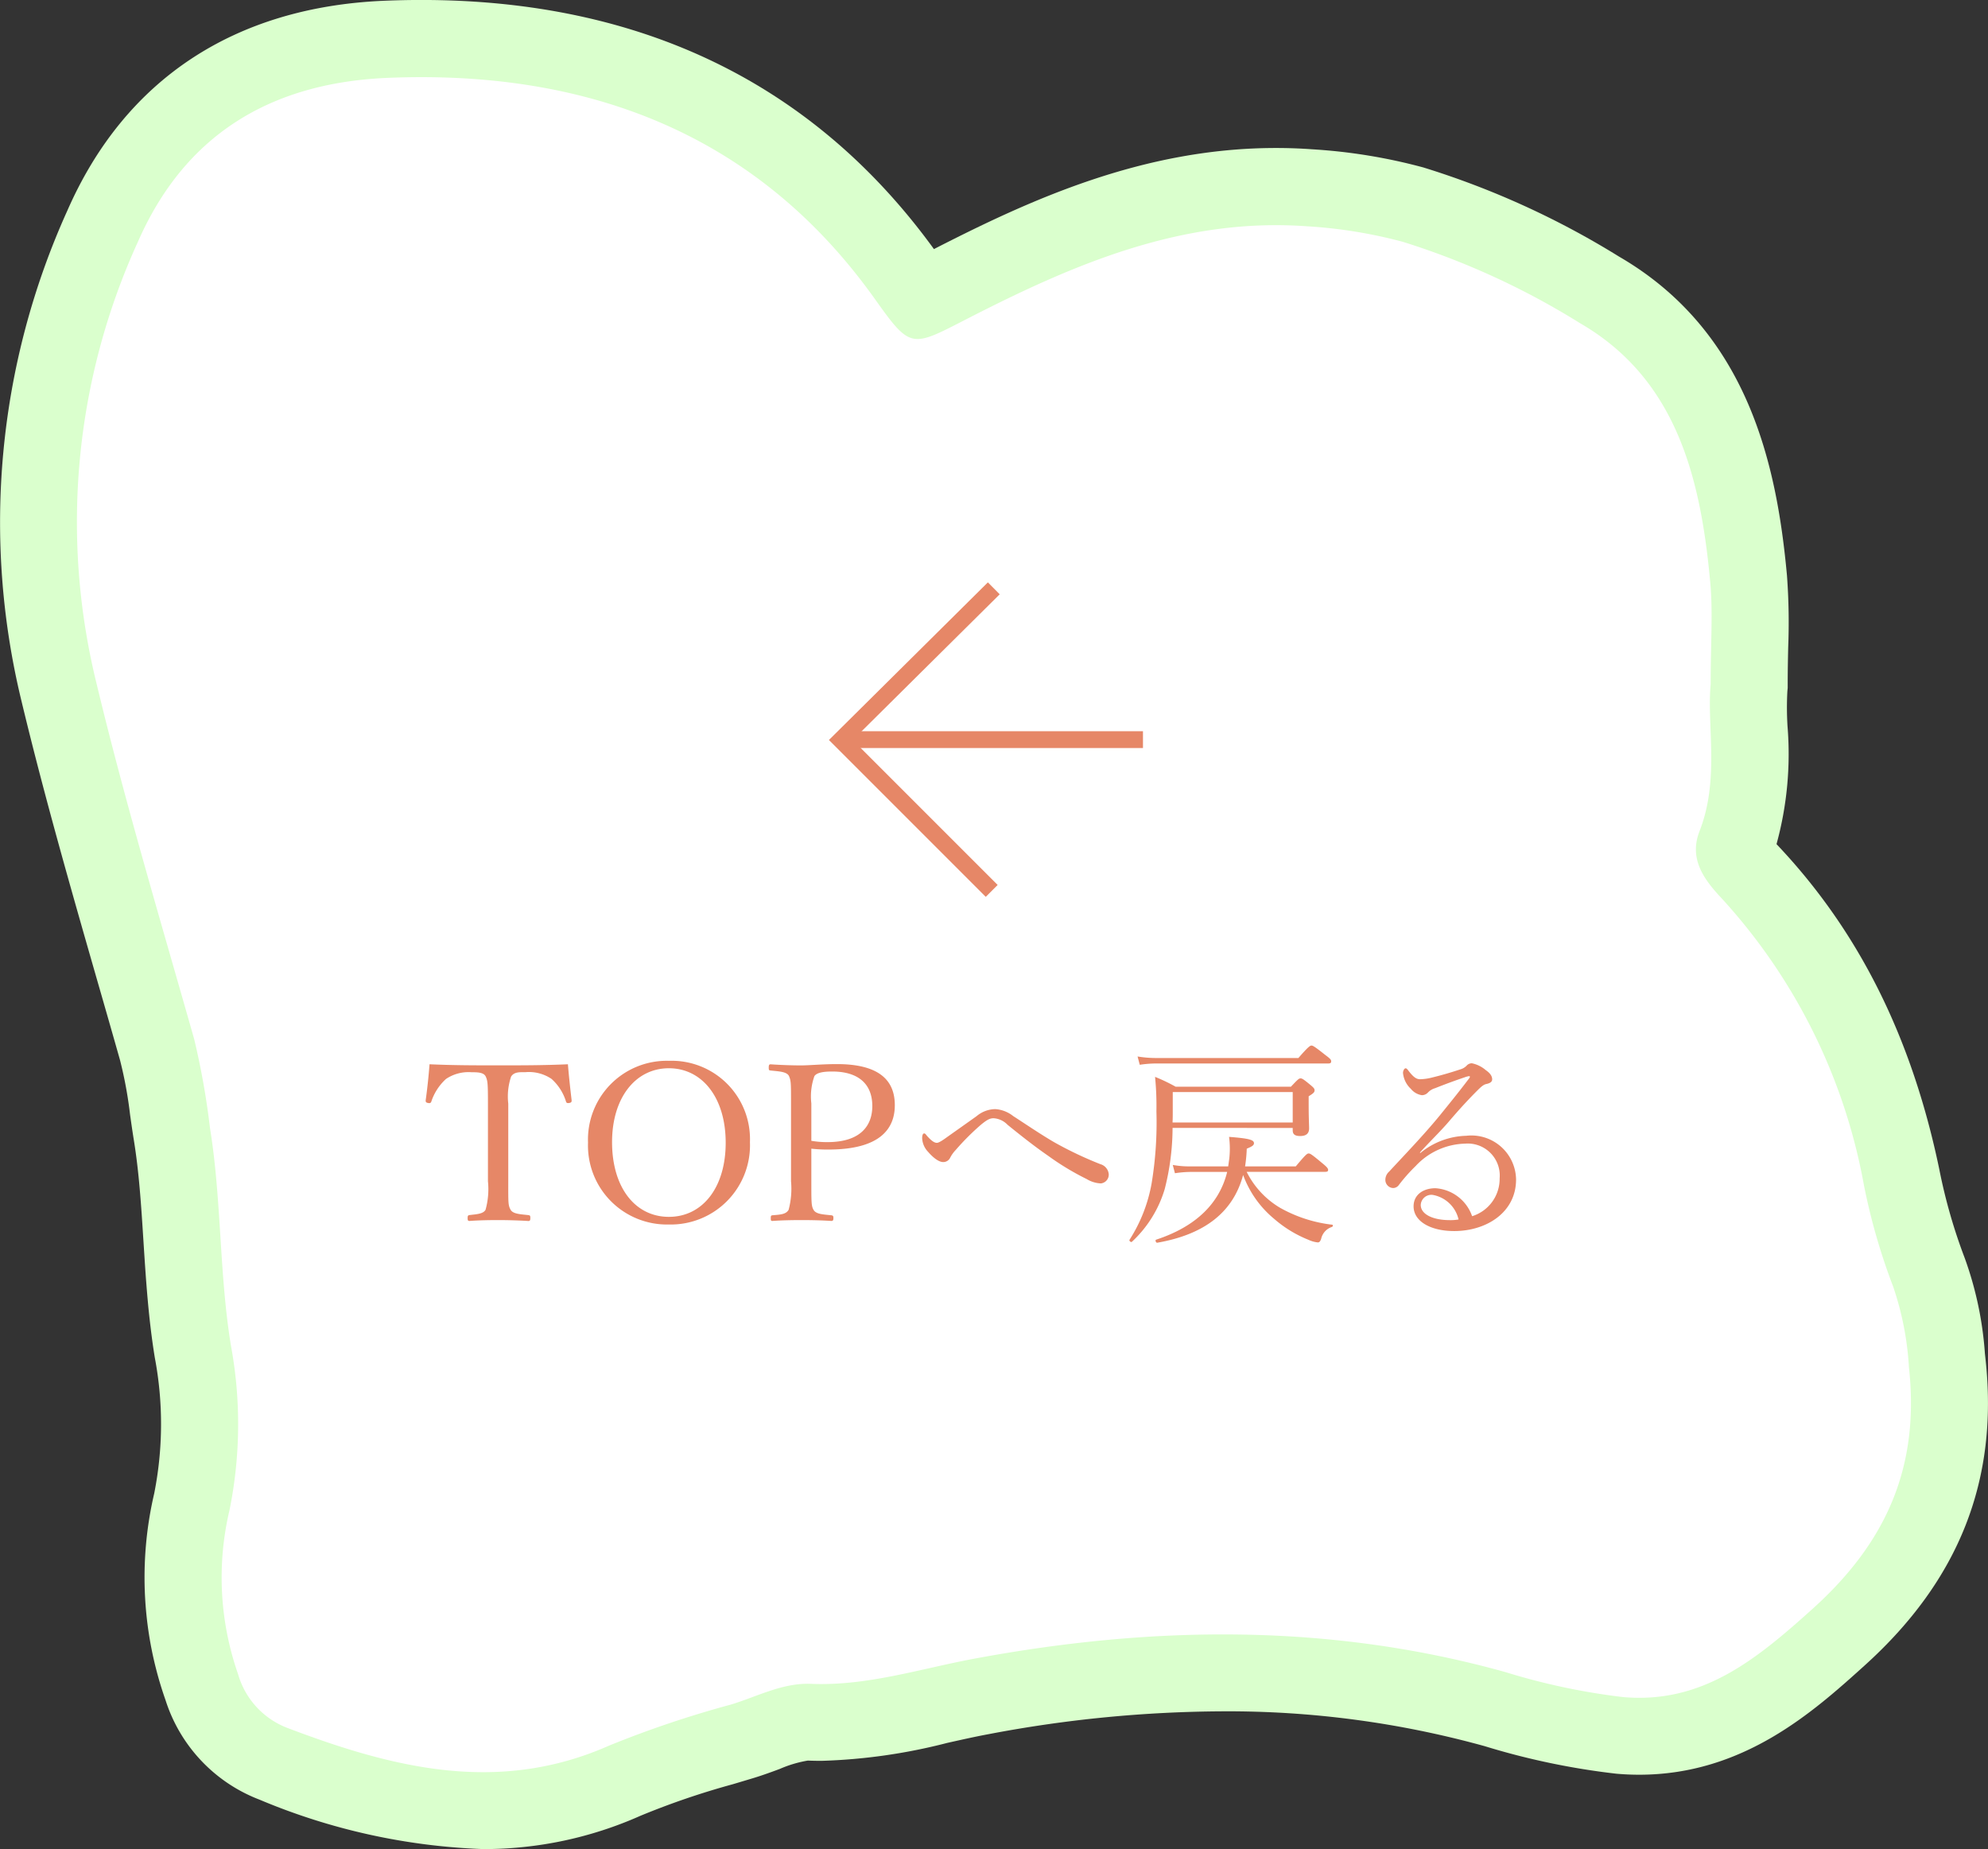 <svg xmlns="http://www.w3.org/2000/svg" width="118.274" height="110" viewBox="0 0 118.274 110">
  <rect x="0" y="0" width="118.274" height="110" fill="#333333" stroke="none"/>
  <g id="グループ_1231" data-name="グループ 1231" transform="translate(-128 -8701)">
    <g id="グループ_1230" data-name="グループ 1230">
      <path id="パス_971" data-name="パス 971" d="M1728.369,3433.093a37.7,37.7,0,0,1-13.31-2.941,9.385,9.385,0,0,1-5.591-5.922,21.959,21.959,0,0,1-.675-12.286,21.191,21.191,0,0,0,.038-8.082c-.385-2.361-.532-4.677-.675-6.916-.134-2.107-.26-4.1-.572-6.023-.083-.513-.156-1.026-.228-1.539a24.831,24.831,0,0,0-.594-3.221q-.635-2.239-1.28-4.474c-1.583-5.51-3.22-11.208-4.591-16.921a44.971,44.971,0,0,1,2.74-29.155c3.42-7.8,9.951-12.111,18.888-12.477.726-.03,1.454-.045,2.165-.045,13.1,0,23.363,4.986,30.5,14.82,5.693-2.916,12.427-6.014,20.348-6.014.709,0,1.427.025,2.133.076a32.915,32.915,0,0,1,6.637,1.082,50.187,50.187,0,0,1,11.637,5.3c7.735,4.486,9.4,12.5,9.995,18.974a37.854,37.854,0,0,1,.072,4.294c-.014.672-.029,1.392-.029,2.179v.214l-.02.212a18.171,18.171,0,0,0,.009,2.063,20.277,20.277,0,0,1-.654,7.019l.065.069c4.841,5.125,7.988,11.432,9.621,19.281a32.456,32.456,0,0,0,1.512,5.275,20.89,20.89,0,0,1,1.2,5.675l.034.313c.789,7.2-1.562,13.168-7.188,18.246-3.042,2.744-7.207,6.5-13.414,6.5-.45,0-.911-.02-1.368-.061a43.482,43.482,0,0,1-7.829-1.639,57.22,57.22,0,0,0-15.579-2.071,75.775,75.775,0,0,0-13.934,1.359c-.8.148-1.6.329-2.458.52a33.85,33.85,0,0,1-7.486,1.067q-.4,0-.806-.016h0a7.083,7.083,0,0,0-1.678.5c-.468.173-1,.37-1.57.543q-.612.185-1.227.367a46.3,46.3,0,0,0-5.489,1.876A22.92,22.92,0,0,1,1728.369,3433.093Z" transform="translate(-1571.62 5377.907)" fill="#daffcd"/>
      <path id="パス_972" data-name="パス 972" d="M1806.794,3369.225c-.231,2.471.54,5.653-.66,8.725-.631,1.613.2,2.82,1.313,4a34.312,34.312,0,0,1,8.466,17.065,37.063,37.063,0,0,0,1.734,6.021,18.02,18.02,0,0,1,.943,4.809c.639,5.832-1.267,10.341-5.7,14.343-3.369,3.04-6.591,5.695-11.31,5.279a39.221,39.221,0,0,1-7-1.487c-10.467-2.919-21-2.766-31.58-.8-3.229.6-6.38,1.636-9.724,1.5-1.7-.071-3.2.756-4.768,1.232a62.351,62.351,0,0,0-7.245,2.44c-6.611,2.931-12.9,1.326-19.173-1.06a4.859,4.859,0,0,1-2.908-3.193,17.412,17.412,0,0,1-.507-9.757,25.71,25.71,0,0,0,.083-9.792c-.7-4.272-.55-8.637-1.245-12.934a45.58,45.58,0,0,0-.938-5.28c-2-7.054-4.113-14.086-5.823-21.212a40.115,40.115,0,0,1,2.48-26.244c2.99-6.815,8.459-9.476,14.879-9.739,11.632-.477,21.839,3.16,28.955,13.15,2.159,3.032,2.164,2.891,5.551,1.155,6.308-3.234,12.75-6,20.126-5.477a28.64,28.64,0,0,1,5.734.926,45.77,45.77,0,0,1,10.565,4.853c5.758,3.339,7.17,9.282,7.729,15.424C1806.932,3364.955,1806.794,3366.771,1806.794,3369.225Z" transform="translate(-1577.02 5372.49)" fill="#fff"/>
    </g>
    <path id="パス_1263" data-name="パス 1263" d="M4.03-2.73a4.582,4.582,0,0,1-.143,1.7c-.143.247-.52.26-.949.312-.091.013-.117.039-.117.182s.026.169.117.169c.494-.039,1.17-.052,1.7-.052S5.889-.4,6.435-.364c.091,0,.117-.039.117-.182S6.526-.7,6.435-.715c-.468-.052-.91-.065-1.053-.312-.156-.273-.143-.416-.143-1.7V-7.345a3.7,3.7,0,0,1,.169-1.612c.182-.286.52-.26.845-.26a2.4,2.4,0,0,1,1.56.4,2.979,2.979,0,0,1,.858,1.339c.026.078.052.117.208.091.117-.026.13-.065.13-.156-.078-.65-.169-1.482-.221-2.145-1.43.065-2.808.065-4.134.065s-2.665,0-4.1-.065C.507-9.022.416-8.19.325-7.54c0,.091.013.13.143.156S.637-7.4.663-7.475a3.159,3.159,0,0,1,.871-1.339,2.4,2.4,0,0,1,1.521-.4c.325,0,.7,0,.832.234.13.26.143.455.143,1.638ZM14.794-9.893a4.686,4.686,0,0,0-4.81,4.862,4.7,4.7,0,0,0,4.81,4.875,4.714,4.714,0,0,0,4.823-4.9A4.66,4.66,0,0,0,14.794-9.893Zm0,.442c1.976,0,3.38,1.742,3.38,4.433,0,2.665-1.378,4.407-3.38,4.407s-3.38-1.742-3.38-4.446C11.414-7.683,12.8-9.451,14.794-9.451ZM23.27-4.667a8.394,8.394,0,0,0,1.014.052c3.107,0,3.952-1.261,3.952-2.639,0-1.443-.884-2.444-3.445-2.444-.845,0-1.651.078-2.145.078-.533,0-1.248-.026-1.794-.065-.091,0-.117.039-.117.2s.026.156.117.169c.481.052.936.065,1.079.312.13.286.13.429.13,1.664V-2.73a4.848,4.848,0,0,1-.143,1.7c-.156.273-.494.286-.962.325-.078.013-.1.026-.1.169s.013.169.1.169c.507-.039,1.2-.052,1.742-.052.52,0,1.2.013,1.755.052.1,0,.13-.039.13-.169s-.026-.156-.13-.169c-.494-.052-.91-.065-1.053-.325-.13-.234-.13-.416-.13-1.7Zm0-2.691a3.611,3.611,0,0,1,.182-1.625c.169-.247.676-.273,1.066-.273,1.5,0,2.379.7,2.379,2.054,0,1.183-.715,2.145-2.665,2.145a5.335,5.335,0,0,1-.962-.078Zm10.946.338A1.764,1.764,0,0,0,33.1-6.6c-.546.39-1.248.884-1.924,1.365-.247.169-.364.221-.442.221-.169,0-.364-.169-.585-.416-.065-.078-.1-.143-.169-.143s-.117.1-.117.273a1.243,1.243,0,0,0,.351.819c.234.273.6.611.9.611a.455.455,0,0,0,.416-.26,1.975,1.975,0,0,1,.325-.455A14.782,14.782,0,0,1,33.371-6.1c.338-.273.507-.377.741-.377a1.256,1.256,0,0,1,.832.39c.819.663,1.625,1.3,2.418,1.846A15.711,15.711,0,0,0,39.65-2.86a1.773,1.773,0,0,0,.845.26.525.525,0,0,0,.468-.559.684.684,0,0,0-.494-.585,22.266,22.266,0,0,1-2.717-1.287c-.832-.481-1.664-1.053-2.47-1.573A1.92,1.92,0,0,0,34.216-7.02Zm19.63,3.731c.13,0,.169-.039.169-.117s-.065-.169-.338-.39c-.637-.533-.728-.585-.819-.585s-.169.052-.767.767H49.075a9.027,9.027,0,0,0,.1-1.053c.325-.13.429-.208.429-.325,0-.208-.325-.286-1.482-.377a5.459,5.459,0,0,1,.013,1.3c-.026.156-.039.3-.065.455H45.851A5.333,5.333,0,0,1,44.772-3.7l.13.494a6.516,6.516,0,0,1,.962-.078h2.145c-.455,1.859-1.846,3.25-4.225,4.03-.078.026-.013.195.065.182,2.834-.494,4.524-1.833,5.109-4.03A6.116,6.116,0,0,0,50.817-.481,7.139,7.139,0,0,0,52.845.754,1.748,1.748,0,0,0,53.4.91c.091,0,.143-.052.2-.208a.957.957,0,0,1,.65-.715c.052-.026.065-.117.013-.13a8.252,8.252,0,0,1-3.094-1,5.145,5.145,0,0,1-2-2.145ZM51.909-5.9v.143c0,.234.13.338.442.338.364,0,.533-.156.533-.455,0-.221-.026-.572-.026-1.469v-.442c.3-.182.351-.247.351-.351s-.052-.156-.234-.312c-.442-.364-.507-.4-.6-.4s-.143.039-.572.494H44.941a10.536,10.536,0,0,0-1.222-.585A17.585,17.585,0,0,1,43.8-6.89a22.273,22.273,0,0,1-.286,4.29A9.177,9.177,0,0,1,42.2.754c-.039.065.091.169.143.117a7,7,0,0,0,1.95-3.133,14.865,14.865,0,0,0,.468-3.64Zm0-.325h-7.15c.013-.221.013-.455.013-.689V-8.034h7.137Zm-9.1-3.432a6.684,6.684,0,0,1,.975-.078H54.028c.13,0,.169-.039.169-.13s-.052-.156-.351-.377c-.637-.507-.741-.559-.819-.559s-.182.052-.78.741H43.771a6.736,6.736,0,0,1-1.092-.091ZM59.475-4.433c.52-.585,1.222-1.261,1.7-1.82.767-.9,1.3-1.456,1.729-1.885.286-.286.4-.351.533-.377.234-.052.338-.143.338-.273,0-.208-.13-.377-.39-.559a1.822,1.822,0,0,0-.819-.4.415.415,0,0,0-.3.13.826.826,0,0,1-.39.234c-.585.195-1.131.351-1.716.494a3.127,3.127,0,0,1-.676.091c-.221,0-.4-.13-.689-.507-.065-.091-.117-.143-.169-.143-.078,0-.156.143-.156.273a1.476,1.476,0,0,0,.468.949,1.042,1.042,0,0,0,.65.377.487.487,0,0,0,.351-.143.956.956,0,0,1,.442-.273c.52-.208,1.183-.455,1.768-.65a1.167,1.167,0,0,1,.247-.065c.052,0,.091.026,0,.143-.65.858-1.183,1.508-1.742,2.2C59.722-5.5,58.643-4.381,57.642-3.3a.655.655,0,0,0-.221.468.484.484,0,0,0,.468.507.424.424,0,0,0,.325-.169A10.2,10.2,0,0,1,59.228-3.64a4.154,4.154,0,0,1,2.938-1.326A1.905,1.905,0,0,1,64.22-2.9,2.326,2.326,0,0,1,62.582-.65,2.481,2.481,0,0,0,60.4-2.314c-.715,0-1.3.377-1.3,1.079,0,.884,1,1.469,2.418,1.469,1.911,0,3.679-1.105,3.679-3.068a2.658,2.658,0,0,0-2.964-2.6A4.478,4.478,0,0,0,59.5-4.407Zm2.3,3.978a2.638,2.638,0,0,1-.52.039c-1.04,0-1.729-.364-1.729-.9a.632.632,0,0,1,.715-.6A1.923,1.923,0,0,1,61.776-.455Z" transform="translate(153 8774)" fill="#e68767"/>
    <g id="グループ_695" data-name="グループ 695" transform="translate(-208 13102.599) rotate(180)">
      <path id="パス_284" data-name="パス 284" d="M-397.465,4348.6l8.976,8.976-9.1,9.024" transform="translate(2.464)" fill="none" stroke="#e68767" stroke-miterlimit="10" stroke-width="1"/>
      <line id="線_1" data-name="線 1" x1="18" transform="translate(-404 4357.599)" fill="none" stroke="#e68767" stroke-miterlimit="10" stroke-width="1"/>
    </g>
  </g>
</svg>

